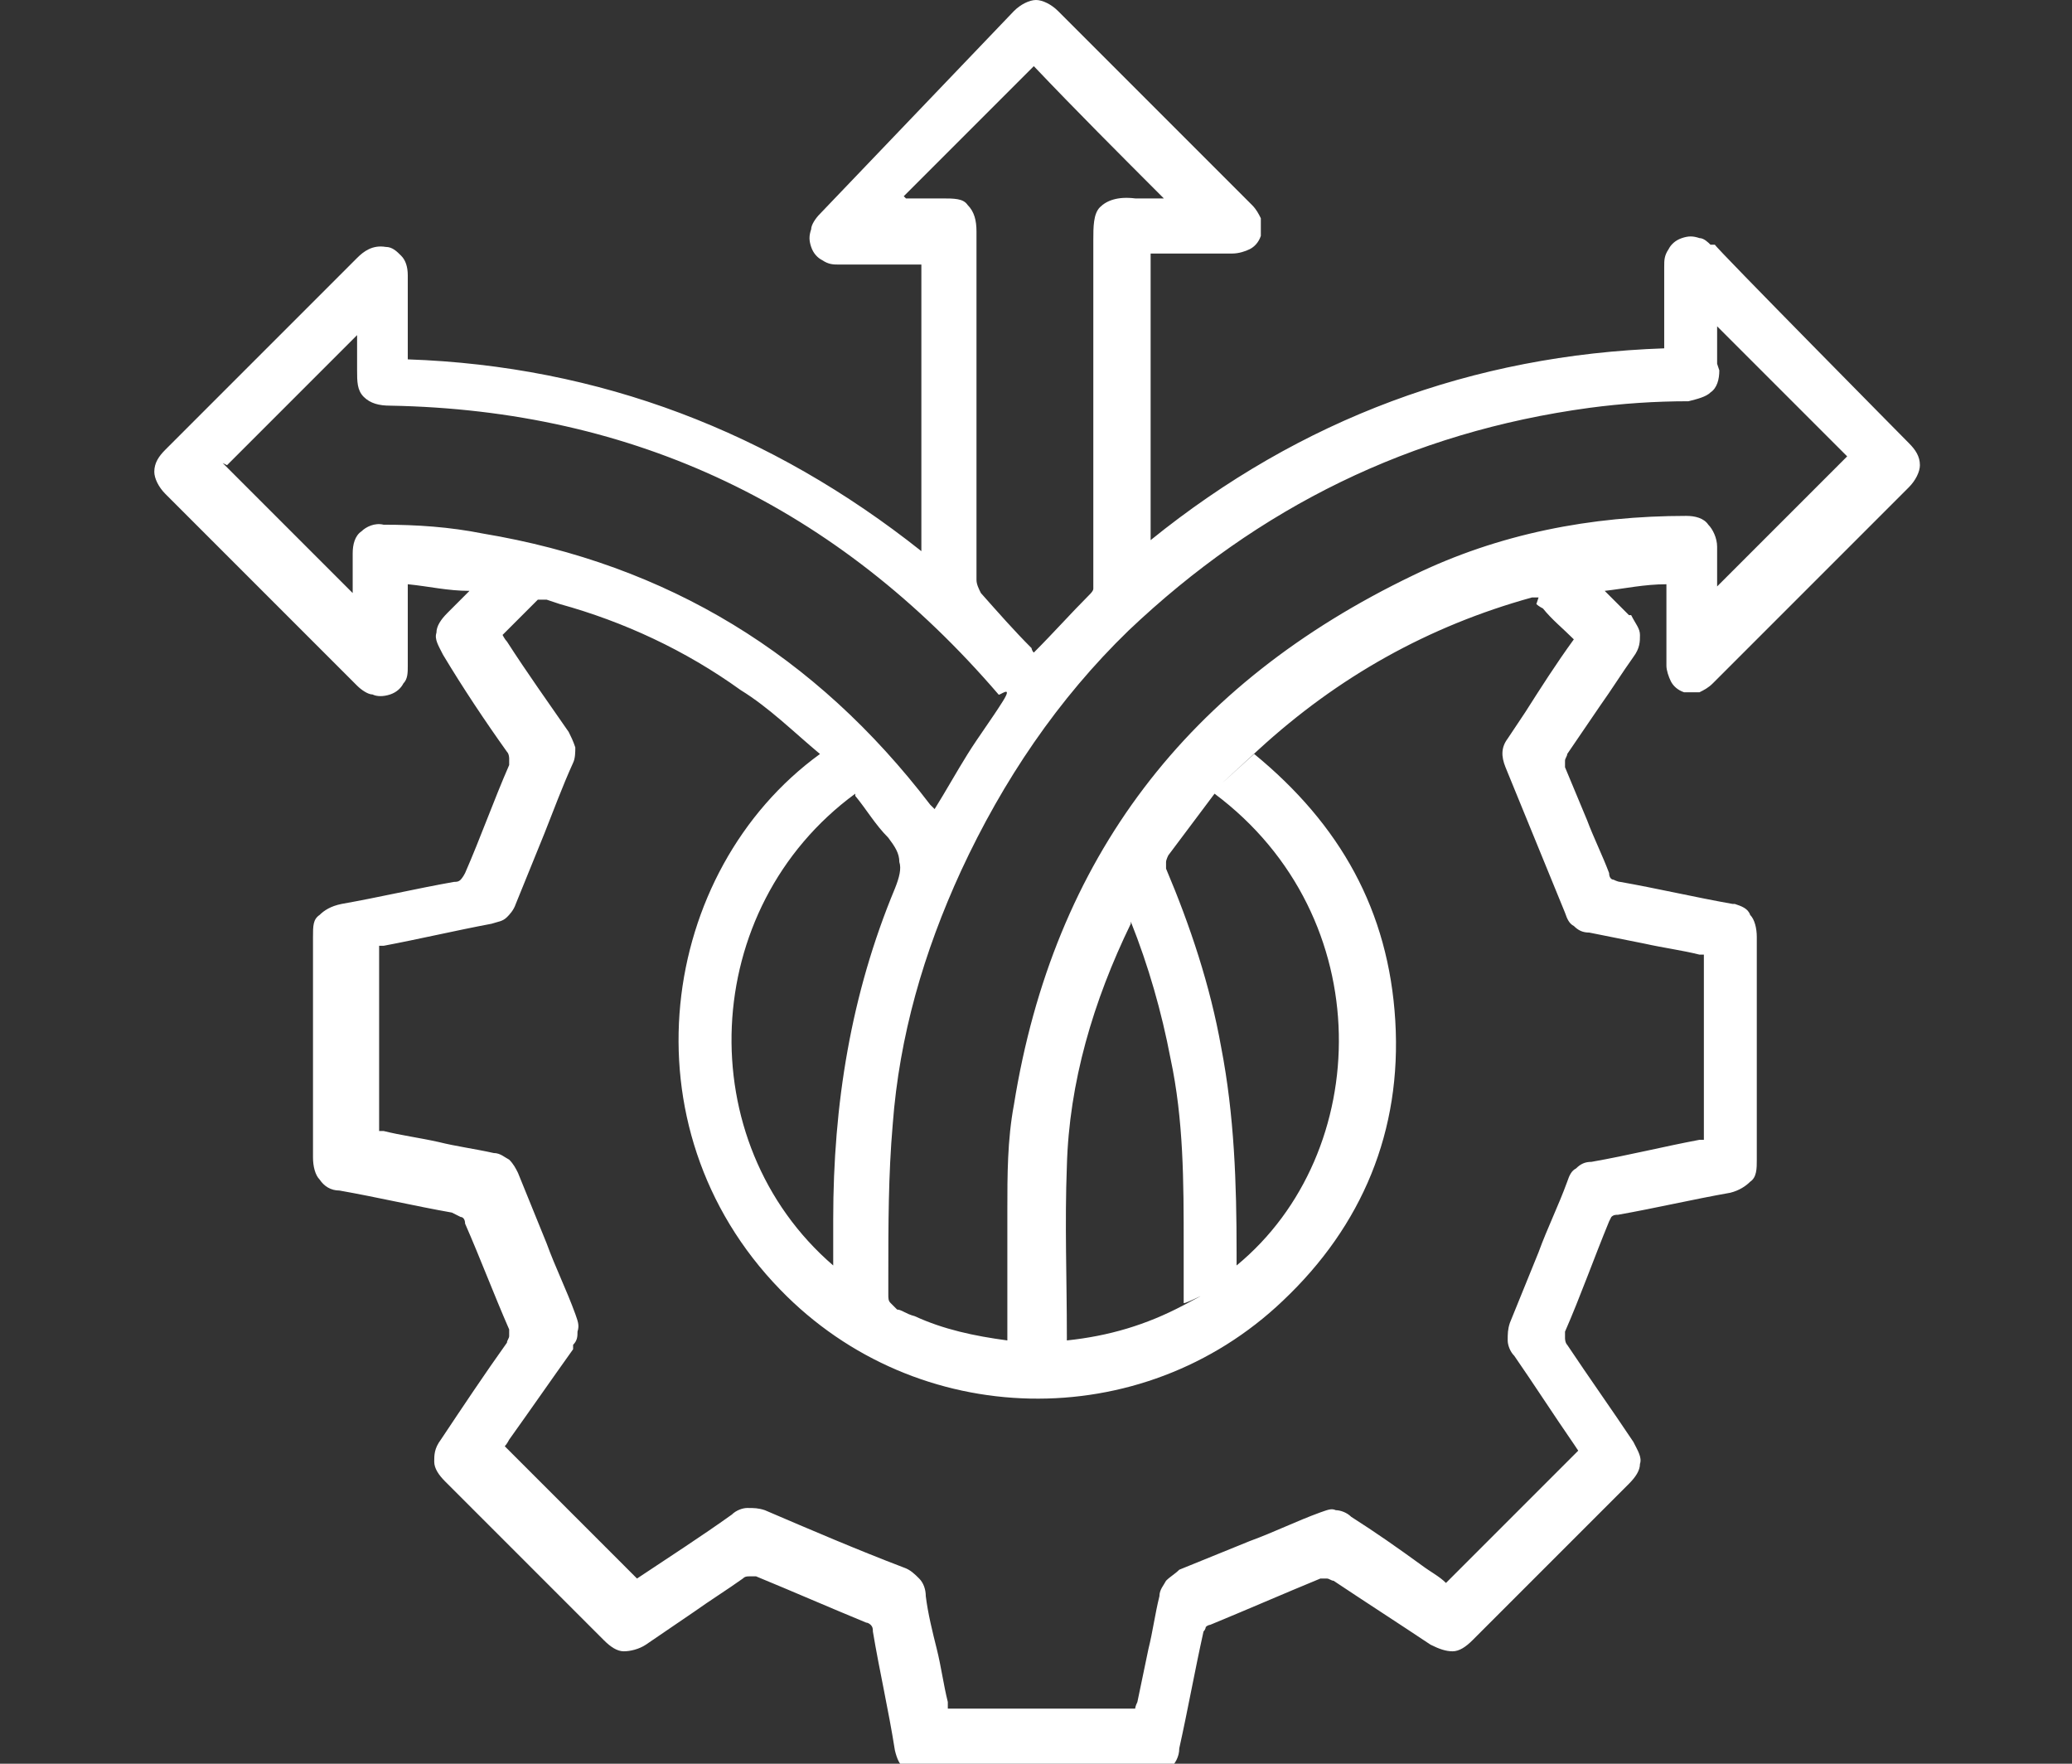 <svg height="80" viewBox="0 0 94 80" width="94" xmlns="http://www.w3.org/2000/svg"><rect x="0" y="0" width="94" height="80" fill="#333333" stroke="none"/><path d="m47 0c.3 0 .7.2 1 .5 2.9 2.9 5.9 5.9 8.8 8.8.2.2.3.4.4.6v.8c-.1.3-.3.5-.5.6s-.5.2-.8.2h-3.7v13c6.8-5.5 14.6-8.4 23.3-8.7v-.4c0-1.1 0-2.2 0-3.3 0-.3 0-.5.2-.8.1-.2.3-.4.6-.5s.5-.1.8 0c.2 0 .4.2.5.3h.2c0 .1 8.8 9 8.8 9 .3.3.5.6.5 1 0 .3-.2.7-.5 1-3 3-5.9 5.9-8.9 8.9-.2.2-.4.3-.6.4-.2 0-.5 0-.7 0-.3-.1-.5-.3-.6-.5s-.2-.5-.2-.7c0-1.1 0-2.2 0-3.3v-.4c-1 0-1.9.2-2.8.3.4.4.7.7 1.1 1.1h.1c.2.4.4.6.4.9s0 .6-.3 1c-.5.7-1 1.5-1.5 2.2l-1.5 2.2c0 .1-.1.2-.1.3v.3l1 2.4c.3.8.7 1.6 1 2.4 0 .2.1.3.2.3 0 0 .2.1.3.1 1.7.3 3.4.7 5.1 1h.1c.3.1.6.2.7.5.2.2.3.6.3 1v10.1c0 .4 0 .8-.3 1-.2.2-.5.4-.9.5-1.7.3-3.4.7-5.1 1-.1 0-.2 0-.3.1 0 0 0 0-.1.2-.7 1.7-1.3 3.4-2 5v.3s0 .2.1.3c1 1.5 2 2.9 3 4.4.2.4.4.7.3 1 0 .3-.2.6-.5.9-2.4 2.4-4.8 4.8-7.1 7.1-.3.3-.6.5-.9.5s-.6-.1-1-.3c-1.5-1-2.9-1.9-4.4-2.9-.1 0-.2-.1-.3-.1 0 0-.2 0-.3 0-1.7.7-3.3 1.4-5 2.1 0 0-.1 0-.2.1 0 0 0 .1-.1.2-.4 1.8-.7 3.5-1.1 5.3 0 .4-.2.7-.4.9s-.5.3-.9.3c-3.4 0-6.8 0-10.2 0-.4 0-.7 0-1-.3-.2-.2-.3-.4-.4-.8-.3-1.9-.7-3.6-1-5.4 0-.1 0-.2-.1-.3 0 0-.1-.1-.2-.1-1.7-.7-3.3-1.4-5-2.1-.1 0-.2 0-.3 0s-.2 0-.3.1c-.7.5-1.5 1-2.2 1.5l-2.2 1.5c-.3.2-.7.3-1 .3s-.6-.2-.9-.5c-2.4-2.4-4.8-4.8-7.2-7.2-.3-.3-.5-.6-.5-.9s0-.6.3-1c1-1.5 2-3 3-4.4 0-.1.1-.2.1-.3 0 0 0-.2 0-.3-.7-1.6-1.3-3.2-2-4.8 0-.2-.1-.3-.2-.3 0 0-.2-.1-.4-.2-1.7-.3-3.4-.7-5.1-1-.4 0-.7-.2-.9-.5-.2-.2-.3-.6-.3-1 0-3.3 0-6.7 0-10 0-.5 0-.8.3-1 .2-.2.5-.4 1-.5 1.7-.3 3.4-.7 5.1-1 .1 0 .2 0 .3-.1 0 0 .1-.1.2-.3.7-1.6 1.3-3.3 2-4.9 0-.1 0-.2 0-.3 0 0 0-.2-.1-.3-1-1.4-2-2.9-2.9-4.4-.2-.4-.4-.7-.3-1 0-.3.2-.6.5-.9s.7-.7 1-1c-1 0-1.8-.2-2.8-.3v.4 3.3c0 .3 0 .6-.2.8-.1.2-.3.4-.6.5s-.6.1-.8 0c-.2 0-.5-.2-.7-.4-2.9-2.9-5.8-5.8-8.7-8.7-.3-.3-.5-.7-.5-1 0-.4.2-.7.5-1l8.7-8.7c.3-.3.7-.6 1.3-.5.3 0 .5.2.7.4s.3.5.3.9v3.4.4c8.7.3 16.5 3.3 23.3 8.7v-13h-3.7c-.3 0-.5 0-.8-.2-.2-.1-.4-.3-.5-.6s-.1-.5 0-.8c0-.2.2-.5.4-.7l8.8-9.2c.3-.3.7-.5 1-.5zm22.8 27.1s-.2 0-.3 0c-4.7 1.3-8.8 3.6-12.4 6.9s-.1.1-.2.2c3.9 3.2 6.1 7.1 6.4 12.1s-1.5 9.3-5.1 12.7c-6.4 6.1-16.6 5.9-22.8-.5-7.2-7.4-5.5-19 1.8-24.3-1.2-1-2.3-2.1-3.6-2.9-2.5-1.8-5.3-3.1-8.2-3.9l-.6-.2h-.2s-.1 0-.2 0c-.5.5-1 1-1.6 1.6 0 0 .1.2.2.3.9 1.4 1.9 2.8 2.8 4.1.1.2.2.4.3.7 0 .2 0 .5-.1.7-.5 1.1-.9 2.2-1.3 3.2l-1.3 3.2c-.1.3-.3.5-.4.6-.2.2-.4.2-.7.3-1.6.3-3.3.7-4.9 1-.1 0-.2 0-.2 0v.2 8 .2h.2c.8.2 1.6.3 2.5.5.8.2 1.6.3 2.5.5.3 0 .5.2.7.3.2.2.3.4.4.6l1.3 3.2c.4 1.1.9 2.1 1.3 3.2.1.3.2.5.1.8 0 .2 0 .4-.2.6v.2c-1 1.4-1.9 2.7-2.9 4.1 0 0-.1.2-.2.3l6 6c1.5-1 2.9-1.9 4.3-2.9.2-.2.5-.3.7-.3.3 0 .5 0 .8.1 2.1.9 4.2 1.8 6.3 2.6.3.1.5.3.7.5s.3.5.3.8c.1.8.3 1.6.5 2.4s.3 1.6.5 2.4v.3h.3 7.9.3s0-.1.1-.3l.5-2.4c.2-.8.3-1.6.5-2.4 0-.3.2-.5.3-.7.2-.2.4-.3.6-.5l3.2-1.3c1.1-.4 2.1-.9 3.2-1.3.3-.1.5-.2.7-.1.2 0 .5.1.7.3 1.1.7 2.1 1.4 3.2 2.2.4.3.8.5 1.1.8 2-2 4-4 6-6l-.2-.3c-.9-1.3-1.8-2.7-2.7-4-.2-.2-.3-.5-.3-.7 0-.3 0-.5.1-.8l1.3-3.2c.4-1.1.9-2.1 1.3-3.2.1-.3.2-.5.4-.6.2-.2.4-.3.7-.3 1.7-.3 3.3-.7 4.9-1h.2s0 0 0-.2v-4c0-1.3 0-2.7 0-4 0-.2 0-.2 0-.2s0 0-.2 0c-.8-.2-1.6-.3-2.5-.5l-2.5-.5c-.3 0-.5-.1-.7-.3-.2-.1-.3-.3-.4-.6-.9-2.2-1.8-4.4-2.7-6.6-.2-.5-.2-.9.1-1.3l.8-1.2c.7-1.1 1.4-2.2 2.2-3.3-.5-.5-1-.9-1.4-1.4 0 0-.2-.1-.3-.2zm8.2-10.3c0 .4-.1.8-.4 1-.2.2-.6.3-1 .4-1.5 0-3 .1-4.5.3-8.1 1.1-15 4.5-20.9 10.1-3.2 3.1-5.7 6.8-7.6 10.9-1.7 3.7-2.8 7.5-3.1 11.5-.2 2.3-.2 4.6-.2 6.9v.8c0 .2 0 .3.1.4 0 0 .2.2.3.3.2 0 .4.2.8.3 1.3.6 2.7.9 4.2 1.1v-.4c0-1.8 0-3.6 0-5.5 0-1.6 0-3.2.3-4.8 1.8-11.2 7.9-19.1 18.1-24 3.9-1.9 8.1-2.7 12.4-2.7.4 0 .8.1 1 .4.2.2.4.6.4 1v1.8l5.9-5.9c-2-2-3.9-3.9-5.9-5.9v1.7zm-26.7 25.1c-1.7 3.5-2.8 7.2-2.9 11-.1 2.6 0 5.1 0 7.7v.2c1.9-.2 3.6-.7 5.3-1.6s0 0 0-.1c0 0 0-.1 0-.2 0-.4 0-.8 0-1.2s0-.8 0-1.2c0-2.9 0-5.7-.6-8.5-.4-2.1-1-4.2-1.8-6.2zm-12.5-5.9c-7.1 5.2-7.5 15.8-1 21.4 0-.7 0-1.4 0-2.1 0-5.2.8-10.2 2.8-15 .2-.5.3-.9.2-1.2 0-.4-.2-.7-.5-1.1-.6-.6-1-1.3-1.5-1.9zm14.2 2.8s-.1.2-.1.3v.3c1.1 2.6 2 5.3 2.5 8.1.6 3.1.7 6.2.7 9.3v.6c6.2-5.1 6.5-15.8-1-21.4zm-42.9-17.8 5.9 5.9c0-.3 0-.5 0-.8s0-.7 0-1c0-.4.1-.8.4-1 .2-.2.6-.4 1-.3 1.5 0 3 .1 4.5.4 8.4 1.4 15.1 5.5 20.3 12.3 0 0 .1.1.2.2.5-.8 1-1.7 1.5-2.5s1.1-1.6 1.6-2.4-.2-.2-.2-.3c-7.3-8.5-16.5-12.9-27.6-13.1-.5 0-.9-.1-1.2-.4s-.3-.7-.3-1.2v-1.6c-2 2-4 4-5.9 5.9zm31-12h1.6c.6 0 1 0 1.2.3.3.3.4.7.4 1.2v15.8c0 .2.1.4.2.6.8.9 1.5 1.7 2.3 2.5 0 0 0 .1.1.2.9-.9 1.7-1.8 2.5-2.6.1-.1.2-.2.2-.3s0-.2 0-.4c0-5.1 0-10.3 0-15.4 0-.6 0-1.2.3-1.5s.8-.5 1.6-.4h1.3c-2-2-4-4-5.9-6-2 2-3.9 3.9-5.9 5.9z" fill="#fff"/></svg>
